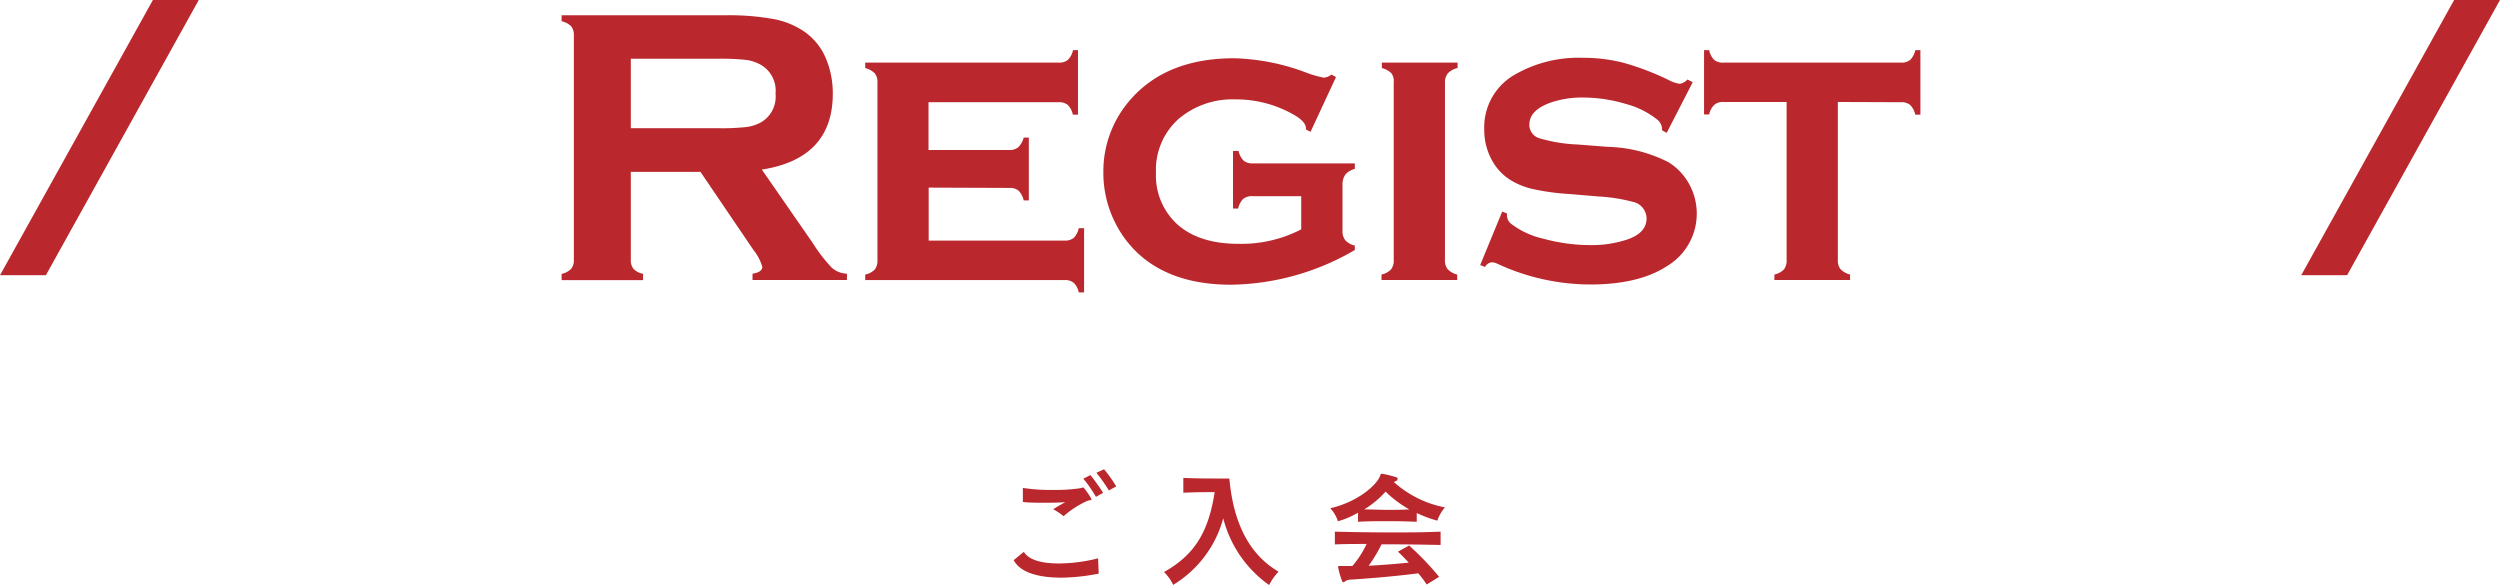 <svg xmlns="http://www.w3.org/2000/svg" viewBox="0 0 327 76.52"><defs><style>.cls-1{fill:#ba272d;}</style></defs><title>tt02</title><g id="レイヤー_2" data-name="レイヤー 2"><g id="レイヤー_1-2" data-name="レイヤー 1"><polygon class="cls-1" points="6 36 0 36 20 0 26 0 6 36"/><polygon class="cls-1" points="307 36 301 36 321 0 327 0 307 36"/><path class="cls-1" d="M138.86,75.56c-2.61,0-5.31-.5-6.27-2.29l1.33-1.09c.7,1.15,2.56,1.52,4.56,1.52a21.27,21.27,0,0,0,5.15-.67l.08,2A26.66,26.66,0,0,1,138.86,75.56Zm3.7-10.13a1.79,1.79,0,0,0-.35.09,12.08,12.08,0,0,0-3.09,2,8.5,8.5,0,0,0-1.36-.91c.3-.19.48-.31.91-.55l.67-.38c-.7.06-1.56.08-2.43.08-1.25,0-2.46,0-3.12-.11l0-1.83a22.69,22.69,0,0,0,3.88.26,22.32,22.32,0,0,0,3.63-.22l.35-.1h0c.06,0,.13.06.19.14a10.3,10.3,0,0,1,.83,1.2.4.4,0,0,1,.07.2C142.82,65.38,142.72,65.41,142.56,65.43Zm.79-.44a17.43,17.43,0,0,0-1.65-2.38l.93-.47a26.83,26.83,0,0,1,1.66,2.32Zm1.69-.84a21.43,21.43,0,0,0-1.63-2.31l1-.46A16.86,16.86,0,0,1,146,63.62Z"/><path class="cls-1" d="M166,76.52a15.28,15.28,0,0,1-6-8.73,14.6,14.6,0,0,1-6.55,8.71,5.75,5.75,0,0,0-1.2-1.68c4.12-2.3,5.84-5.39,6.63-10.45-.9,0-2.59,0-4.1.08V62.51c1.33.07,3.41.08,4.72.08h1.3c.58,6.44,3,10.17,6.43,12.18A7.89,7.89,0,0,0,166,76.52Z"/><path class="cls-1" d="M188,68.1a15.55,15.55,0,0,1-2.69-1v1.15c-1.29-.06-2.59-.08-3.87-.08s-2.54,0-3.81.08V67.06A11,11,0,0,1,175,68.18a4.45,4.45,0,0,0-1-1.7c3.64-.85,6-3,6.49-4.16.09-.22.08-.35.25-.35h.07a15.28,15.28,0,0,1,1.8.45.23.23,0,0,1,.2.22.31.31,0,0,1-.21.27.92.92,0,0,0-.27.15A13.94,13.94,0,0,0,189,66.37,5.16,5.16,0,0,0,188,68.1Zm-6,3.1h-1.29a20.19,20.19,0,0,1-1.69,2.8c1.59-.09,3.45-.22,5.24-.41-.45-.48-.93-1-1.41-1.43l1.46-.81a38.58,38.58,0,0,1,3.93,4.1l-1.63,1a13.89,13.89,0,0,0-1.1-1.46c-3.28.42-6.42.67-8.92.83a1.14,1.14,0,0,0-.56.16c-.14.1-.24.18-.32.18s-.14-.08-.19-.23a11.36,11.36,0,0,1-.48-1.64.64.64,0,0,1,0-.15c0-.1,0-.11.11-.11h.21c.24,0,.57,0,1,0h.53a12.19,12.19,0,0,0,1.86-2.88c-1.38,0-2.76,0-4.15.06V69.54c2.37.06,4.72.1,7.06.1s4.47,0,6.77-.1v1.74C186.26,71.24,184.14,71.2,182,71.2Zm-.78-6.88a12.27,12.27,0,0,1-2.79,2.31c1.09,0,2.08.06,3.06.06s1.81,0,2.85-.06A14.69,14.69,0,0,1,181.25,64.32Z"/><path class="cls-1" d="M82.51,22.48V34a1.77,1.77,0,0,0,.36,1.18,2.45,2.45,0,0,0,1.24.64v.82H73.46v-.82a2.39,2.39,0,0,0,1.25-.66A1.75,1.75,0,0,0,75.06,34V4.63a1.8,1.8,0,0,0-.35-1.19,2.54,2.54,0,0,0-1.25-.66V2H94.81a32.54,32.54,0,0,1,6.19.46A10.63,10.63,0,0,1,105,4a8,8,0,0,1,3,3.58,11.76,11.76,0,0,1,.93,4.67q0,8.48-9.28,9.93l6.63,9.57A21.12,21.12,0,0,0,108.78,35a3.15,3.15,0,0,0,2,.8v.82H98.43v-.82c.85-.13,1.28-.43,1.28-.91a6.6,6.6,0,0,0-1.17-2.21L91.62,22.48Zm0-5.71H94a29.29,29.29,0,0,0,3.6-.15A5.43,5.43,0,0,0,99.54,16a3.88,3.88,0,0,0,1.9-3.75,3.9,3.9,0,0,0-1.9-3.76,5.48,5.48,0,0,0-1.91-.65A31.85,31.85,0,0,0,94,7.68H82.51Z"/><path class="cls-1" d="M121.47,24.54v6.93h17.78a1.78,1.78,0,0,0,1.19-.35,2.58,2.58,0,0,0,.66-1.27h.7v8.4h-.7a2.4,2.4,0,0,0-.65-1.25,1.78,1.78,0,0,0-1.2-.37H113.17v-.71a2.53,2.53,0,0,0,1.24-.66,1.87,1.87,0,0,0,.36-1.22V10.78a1.78,1.78,0,0,0-.35-1.19,2.77,2.77,0,0,0-1.25-.69V8.19h25.3a1.77,1.77,0,0,0,1.21-.36,2.5,2.5,0,0,0,.67-1.27H141V15h-.67a2.54,2.54,0,0,0-.67-1.28,1.82,1.82,0,0,0-1.21-.35h-17v6.25H132a1.76,1.76,0,0,0,1.19-.36A2.75,2.75,0,0,0,133.9,18h.67v8.21h-.67a2.64,2.64,0,0,0-.67-1.27,1.78,1.78,0,0,0-1.21-.36Z"/><path class="cls-1" d="M170.2,25.66h-6.37a1.87,1.87,0,0,0-1.22.35,2.63,2.63,0,0,0-.66,1.27h-.67V19.74H162a2.68,2.68,0,0,0,.66,1.27,1.81,1.81,0,0,0,1.22.36h13.33v.73a2.28,2.28,0,0,0-1.24.74,2.26,2.26,0,0,0-.37,1.37v6a1.85,1.85,0,0,0,.37,1.22,2.45,2.45,0,0,0,1.24.69v.58A32.83,32.83,0,0,1,161,37.24q-6.94,0-11.25-3.33A14,14,0,0,1,146,29.39a14.47,14.47,0,0,1-1.68-6.83,14.17,14.17,0,0,1,3.05-8.94q4.75-6,14.06-6a28.64,28.64,0,0,1,9.3,1.83,14.44,14.44,0,0,0,2.42.71,1.82,1.82,0,0,0,1-.41l.6.33-3.33,7.16-.6-.3v-.15c0-.63-.62-1.27-1.85-1.93A15.17,15.17,0,0,0,161.62,13a10.89,10.89,0,0,0-7.42,2.52,8.94,8.94,0,0,0-3,7.11,8.61,8.61,0,0,0,2.78,6.7c1.9,1.71,4.56,2.56,8,2.56A16.94,16.94,0,0,0,170.2,30Z"/><path class="cls-1" d="M189,10.78V34a1.86,1.86,0,0,0,.35,1.21,2.63,2.63,0,0,0,1.25.7v.71h-9.9v-.71a2.49,2.49,0,0,0,1.24-.66,1.87,1.87,0,0,0,.36-1.22V10.78A1.78,1.78,0,0,0,182,9.59a2.72,2.72,0,0,0-1.25-.69V8.19h9.9V8.9a2.47,2.47,0,0,0-1.25.67A1.86,1.86,0,0,0,189,10.78Z"/><path class="cls-1" d="M221.41,10.75,218,17.38l-.6-.33a1.7,1.7,0,0,0-.53-1.32,11,11,0,0,0-4.2-2.13,19.3,19.3,0,0,0-5.63-.84,12.43,12.43,0,0,0-4.3.69c-1.8.66-2.7,1.61-2.7,2.86a1.83,1.83,0,0,0,1.3,1.77,20.22,20.22,0,0,0,5,.82l4,.31a18.38,18.38,0,0,1,7.88,2,7.57,7.57,0,0,1,2.47,2.44,8,8,0,0,1-2.62,11.14q-3.68,2.41-10,2.42a28.94,28.94,0,0,1-12.23-2.72,1.72,1.72,0,0,0-.68-.18,1.15,1.15,0,0,0-.92.61l-.63-.25,2.88-7,.62.25v.21a1.45,1.45,0,0,0,.5,1.11,10.91,10.91,0,0,0,4.33,2,23.33,23.33,0,0,0,6.07.82,14.65,14.65,0,0,0,4.76-.71c1.73-.57,2.6-1.5,2.6-2.79a2.24,2.24,0,0,0-1.8-2.16,21.86,21.86,0,0,0-4.33-.69l-3.93-.33a31,31,0,0,1-4.85-.66,9.62,9.62,0,0,1-2.92-1.19,7,7,0,0,1-2.5-2.77,8.22,8.22,0,0,1-.9-3.83,7.91,7.91,0,0,1,3.95-7.14,16.67,16.67,0,0,1,8.9-2.23,21.28,21.28,0,0,1,5.36.65,35.32,35.32,0,0,1,5.94,2.27,4.23,4.23,0,0,0,1.43.48,1.71,1.71,0,0,0,1-.56Z"/><path class="cls-1" d="M240.39,13.34V34a1.86,1.86,0,0,0,.35,1.21,2.68,2.68,0,0,0,1.25.7v.71h-9.9v-.71a2.49,2.49,0,0,0,1.24-.66,1.87,1.87,0,0,0,.36-1.22V13.34h-8.25a1.74,1.74,0,0,0-1.21.37,2.55,2.55,0,0,0-.67,1.26h-.67V6.56h.67a2.47,2.47,0,0,0,.64,1.26,1.76,1.76,0,0,0,1.22.37h23.22a1.81,1.81,0,0,0,1.22-.36,2.58,2.58,0,0,0,.66-1.27h.67V15h-.67a2.63,2.63,0,0,0-.66-1.26,1.76,1.76,0,0,0-1.22-.37Z"/></g></g></svg>